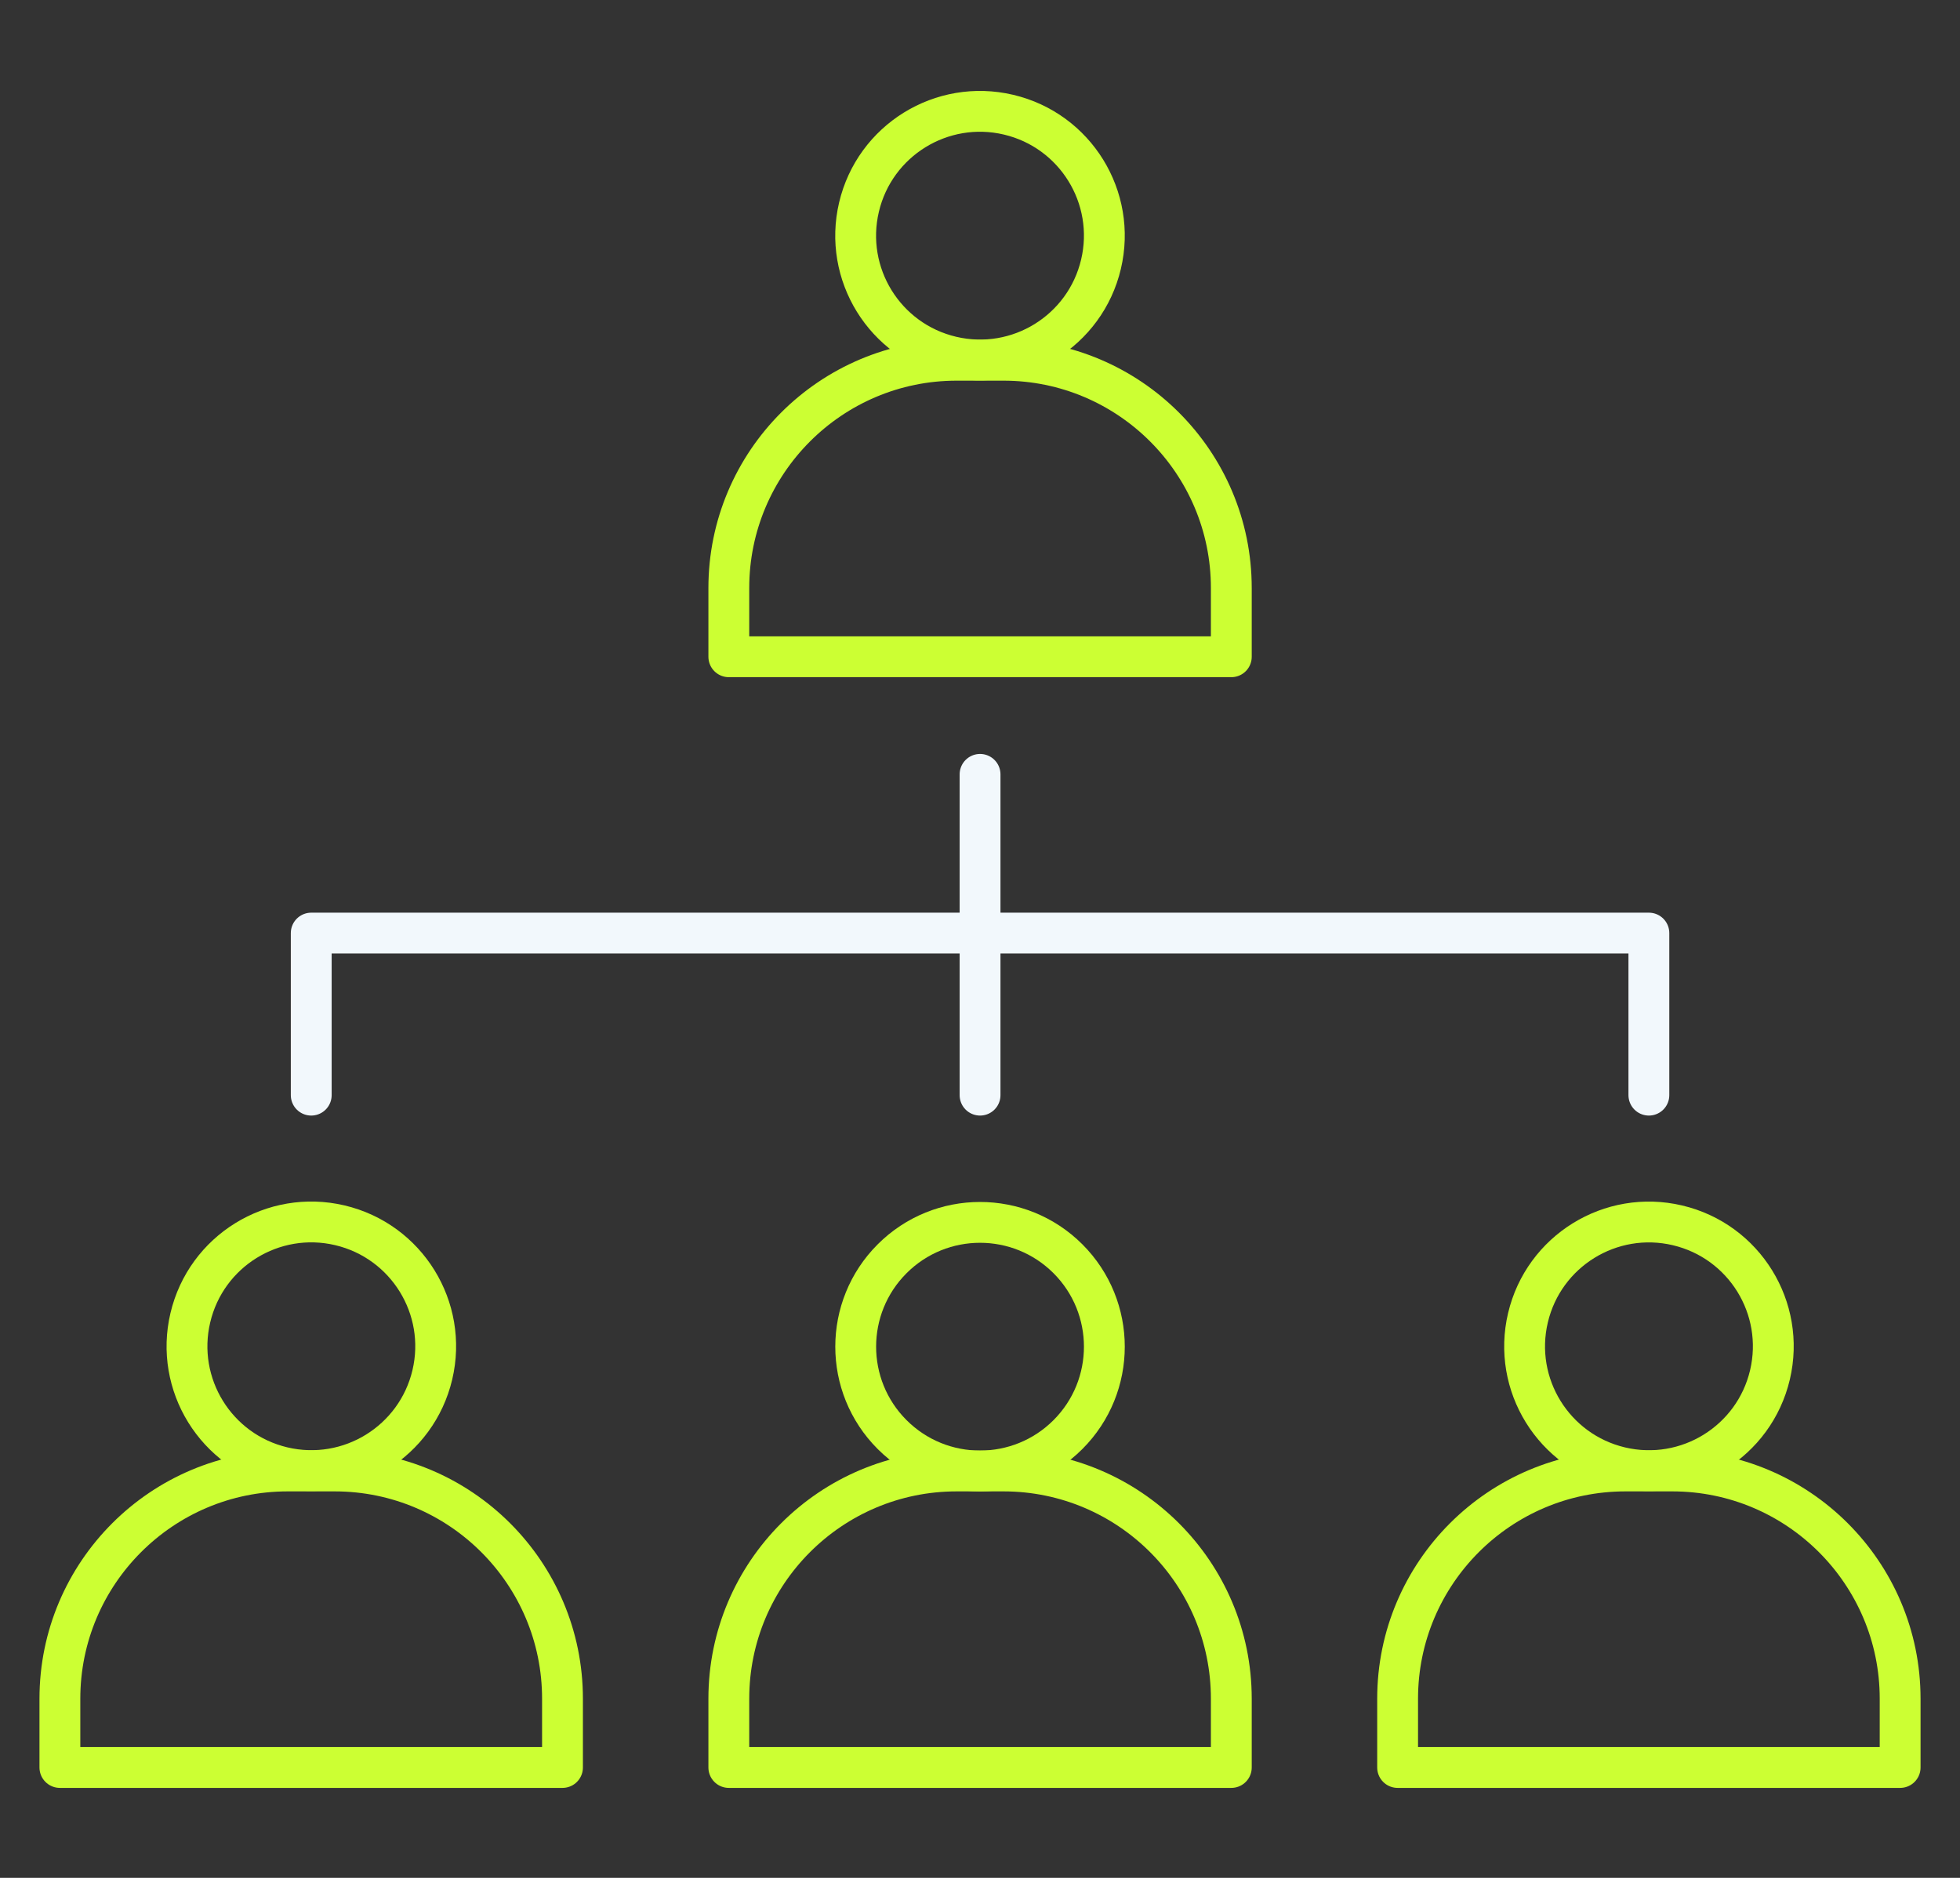 <svg width="72" height="69" viewBox="0 0 72 69" fill="none" xmlns="http://www.w3.org/2000/svg">
<rect x="0" y="0" width="72" height="69" fill="#333333" stroke="none"/>
<path d="M15.882 50.516C16.461 48.062 14.941 45.602 12.486 45.022C10.031 44.443 7.571 45.963 6.992 48.418C6.412 50.873 7.933 53.333 10.387 53.912C12.842 54.492 15.302 52.971 15.882 50.516Z" stroke="#CCFF33" stroke-width="1.5" stroke-linecap="round" stroke-linejoin="round"/>
<path d="M10.573 54.049H12.294C16.913 54.049 20.663 57.799 20.663 62.418V64.944H2.2V62.418C2.2 57.799 5.95 54.049 10.569 54.049H10.573Z" stroke="#CCFF33" stroke-width="1.5" stroke-linecap="round" stroke-linejoin="round"/>
<path d="M39.231 52.712C41.014 50.928 41.014 48.036 39.231 46.252C37.447 44.469 34.555 44.469 32.772 46.252C30.988 48.036 30.988 50.928 32.772 52.712C34.555 54.495 37.447 54.495 39.231 52.712Z" stroke="#CCFF33" stroke-width="1.5" stroke-linecap="round" stroke-linejoin="round"/>
<path d="M35.142 54.049H36.862C41.481 54.049 45.232 57.799 45.232 62.418V64.944H26.773V62.418C26.773 57.799 30.523 54.049 35.142 54.049Z" stroke="#CCFF33" stroke-width="1.5" stroke-linecap="round" stroke-linejoin="round"/>
<path d="M40.445 9.708C41.025 7.253 39.504 4.793 37.049 4.214C34.594 3.635 32.134 5.155 31.555 7.61C30.976 10.065 32.496 12.525 34.951 13.104C37.406 13.684 39.866 12.163 40.445 9.708Z" stroke="#CCFF33" stroke-width="1.5" stroke-linecap="round" stroke-linejoin="round"/>
<path d="M35.142 13.237H36.862C41.481 13.237 45.232 16.988 45.232 21.607V24.132H26.773V21.607C26.773 16.988 30.523 13.237 35.142 13.237Z" stroke="#CCFF33" stroke-width="1.5" stroke-linecap="round" stroke-linejoin="round"/>
<path d="M65.019 50.518C65.598 48.063 64.078 45.603 61.623 45.024C59.168 44.444 56.708 45.965 56.129 48.42C55.549 50.875 57.07 53.334 59.525 53.914C61.98 54.493 64.44 52.973 65.019 50.518Z" stroke="#CCFF33" stroke-width="1.5" stroke-linecap="round" stroke-linejoin="round"/>
<path d="M59.711 54.049H61.431C66.05 54.049 69.801 57.799 69.801 62.418V64.944H51.341V62.418C51.341 57.799 55.092 54.049 59.711 54.049Z" stroke="#CCFF33" stroke-width="1.5" stroke-linecap="round" stroke-linejoin="round"/>
<path d="M11.433 40.24V34.285H60.571V40.24" stroke="#F2F8FC" stroke-width="1.5" stroke-linecap="round" stroke-linejoin="round"/>
<path d="M36.002 40.24V28.453" stroke="#F2F8FC" stroke-width="1.5" stroke-linecap="round" stroke-linejoin="round"/>
</svg>

